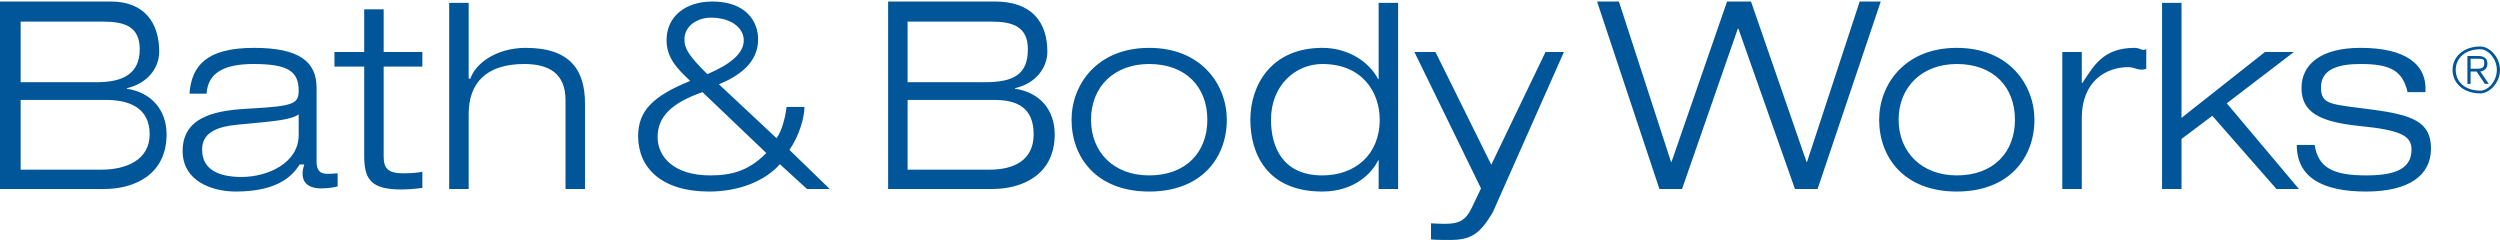 <svg width="375" height="36" viewBox="0 0 375 36" fill="none" xmlns="http://www.w3.org/2000/svg">
<path fill-rule="evenodd" clip-rule="evenodd" d="M372.055 14.01C369.479 14.01 367.884 12.434 367.884 10.491C367.884 8.549 369.479 6.972 372.055 6.972C373.406 6.972 375 8.549 375 10.491C375 12.434 373.406 14.01 372.055 14.01ZM372.055 7.386C369.705 7.386 368.359 8.774 368.359 10.491C368.359 12.217 369.705 13.597 372.055 13.597C373.187 13.597 374.525 12.217 374.525 10.481C374.525 8.774 373.187 7.386 372.055 7.386ZM373.32 12.583H372.731L371.489 10.725H370.588V12.583H370.113V8.399H371.735C372.694 8.399 373.111 8.811 373.111 9.562C373.111 10.293 372.619 10.632 372.049 10.725L373.32 12.583ZM372.636 9.554C372.636 8.962 372.643 8.811 371.64 8.811H370.588V10.313H371.64C372.2 10.313 372.636 10.161 372.636 9.554ZM364.648 22.29C364.648 26.311 361.332 28.731 354.897 28.731C348.384 28.731 344.516 26.623 344.516 21.743H347.201C347.714 25.139 349.954 26.311 354.897 26.311C358.964 26.311 361.728 25.491 361.728 22.445C361.728 20.415 360.265 19.516 353.871 18.891C347.829 18.267 345.226 16.784 345.226 13.191C345.226 9.678 348.108 7.179 354.068 7.179C360.74 7.179 364.084 9.561 363.82 13.817H361.134C360.384 10.537 358.47 9.6 354.068 9.6C350.991 9.6 348.148 10.263 348.148 13.075C348.148 15.746 349.528 15.613 355.766 16.432C362.043 17.253 364.648 18.346 364.648 22.29ZM344.833 28.346H341.468L331.845 17.369L327.227 20.845V28.346H324.307V0.432H327.227V17.681L339.741 7.804H344.083L334.018 15.495L344.833 28.346ZM319.254 10.069C316.096 10.069 312.268 11.982 312.268 17.76V28.346H309.345V7.804H312.268V12.45H312.346C314.006 10.028 315.346 7.179 320.201 7.179C321.03 7.179 321.504 7.769 321.939 7.335V10.303C321.03 10.735 320.163 10.069 319.254 10.069ZM293.517 28.731C285.622 28.731 281.873 23.616 281.873 17.954C281.873 12.773 285.622 7.179 293.517 7.179C301.412 7.179 305.163 12.773 305.163 17.954C305.163 23.616 301.412 28.731 293.517 28.731ZM293.517 9.6C288.279 9.6 284.794 13.075 284.794 17.954C284.794 22.834 288.279 26.311 293.517 26.311C299.045 26.311 302.243 22.834 302.243 17.954C302.243 13.075 299.045 9.6 293.517 9.6ZM269.243 28.346L260.756 4.29H260.677L252.308 28.346H248.913L239.558 0.229H242.835L250.651 24.28H250.729L259.059 0.229H262.651L270.98 24.28H271.059L278.954 0.229H282.112L272.638 28.346H269.243ZM217.454 35.994C216.546 35.994 215.521 35.994 214.652 35.916V33.495C215.283 33.534 215.954 33.572 216.743 33.572C218.835 33.572 219.862 33.105 220.809 31.074L222.152 28.262L212.164 7.804H215.322L223.691 24.709L231.825 7.804H234.585L223.897 31.893C221.954 35.096 220.69 35.994 217.454 35.994ZM206.797 24.046H206.719C205.928 25.764 203.323 28.731 198.349 28.731C189.941 28.731 187.551 22.915 187.551 17.954C187.551 12.773 190.691 7.179 198.349 7.179C202.257 7.179 205.377 9.287 206.719 11.864H206.797V0.432H209.718V28.346H206.797V24.046ZM198.349 9.6C194.318 9.6 190.648 12.802 190.648 17.954C190.648 22.015 192.389 26.311 198.349 26.311C203.204 26.311 206.956 23.265 206.956 17.954C206.956 13.777 204.31 9.6 198.349 9.6ZM172.377 28.731C164.482 28.731 160.732 23.616 160.732 17.954C160.732 12.773 164.482 7.179 172.377 7.179C180.271 7.179 184.021 12.773 184.021 17.954C184.021 23.616 180.271 28.731 172.377 28.731ZM172.377 9.6C167.053 9.6 163.653 13.075 163.653 17.954C163.653 22.834 167.053 26.311 172.377 26.311C177.903 26.311 181.101 22.834 181.101 17.954C181.101 13.075 177.903 9.6 172.377 9.6ZM158.206 20.141C158.206 26.302 153.233 28.346 148.89 28.346H133.219V0.229H149.246C154.772 0.229 157.101 3.313 157.101 7.769C157.101 9.951 155.602 12.45 152.246 13.231V13.309C156.035 13.855 158.206 16.551 158.206 20.141ZM154.18 7.374C154.18 3.977 151.89 3.24 148.693 3.24H136.14V12.333H147.706C152.176 12.333 154.18 11.082 154.18 7.374ZM149.127 14.988H136.14V25.451H148.417C152.206 25.451 155.048 23.969 155.048 20.141C155.048 16.12 152.522 14.988 149.127 14.988ZM121.052 28.346L116.983 24.631C114.786 27.13 110.878 28.731 106.378 28.731C99.234 28.731 95.72 25.178 95.72 20.415C95.72 16.551 98.049 14.364 103.536 12.137C101.484 10.224 99.983 8.623 99.983 6.008C99.983 2.571 102.707 0.229 106.852 0.229C111.984 0.229 113.72 3.313 113.72 5.89C113.72 9.482 110.76 11.434 107.839 12.644L116.484 20.727C117.352 19.595 117.865 17.212 117.984 16.042H120.667C120.667 17.525 119.957 20.259 118.418 22.485L124.457 28.346H121.052ZM111.564 6.047C111.564 4.251 109.773 2.649 106.615 2.649C104.602 2.649 102.667 3.898 102.667 5.89C102.667 7.022 102.944 8.038 106.102 11.123C109.496 9.678 111.564 8.038 111.564 6.047ZM105.37 13.817C100.734 15.456 98.641 17.487 98.641 20.57C98.641 23.499 101.049 26.311 106.536 26.311C109.852 26.311 112.378 25.569 114.944 22.952L105.37 13.817ZM84.826 15.026C84.826 11.005 82.34 9.6 78.629 9.6C72.905 9.6 70.3 12.489 70.3 17.096V28.346H67.379V0.432H70.3V11.786H70.568C71.247 9.638 74.327 7.179 78.866 7.179C85.695 7.179 87.748 10.693 87.748 15.534V28.346H84.826V15.026ZM60.156 28.419C55.617 28.419 54.63 26.856 54.63 23.381V9.99H50.169V7.804H54.63V1.4H57.551V7.804H63.353V9.99H57.551V23.422C57.551 25.178 58.103 25.998 60.471 25.998C61.892 25.998 62.8 25.88 63.353 25.764V28.184C62.249 28.341 61.103 28.419 60.156 28.419ZM50.645 27.95C50.411 28.068 49.144 28.262 48.197 28.262C45.236 28.262 45.078 26.271 45.646 24.671H44.96C44.052 25.998 42.157 28.731 35.367 28.731C31.855 28.731 27.394 27.208 27.394 22.64C27.394 17.135 33.117 16.51 37.617 16.276C44.013 15.925 44.802 15.574 44.802 13.581C44.802 10.653 43.121 9.6 38.013 9.6C33.648 9.6 31.183 10.894 30.986 14.051H28.419C28.736 9.795 31.065 7.179 38.091 7.179C44.96 7.179 47.486 9.287 47.486 13.191V24.271C47.486 25.491 47.96 26.076 49.105 26.076C49.617 26.076 50.131 26.037 50.645 25.998V27.95ZM44.802 17.174C43.499 17.994 41.526 18.149 35.683 18.697C32.288 19.009 30.315 20.024 30.315 22.445C30.315 25.607 33.078 26.545 36.236 26.545C40.183 26.545 44.802 24.435 44.802 20.259V17.174ZM24.987 20.141C24.987 26.302 20.013 28.346 15.671 28.346H0V0.229H16.646C21.553 0.229 23.882 3.313 23.882 7.769C23.882 9.951 22.382 12.45 19.026 13.231V13.309C22.737 13.855 24.987 16.551 24.987 20.141ZM20.96 7.374C20.96 3.977 18.671 3.24 15.474 3.24H3.097V12.333H14.486C18.434 12.333 20.96 11.082 20.96 7.374ZM15.907 14.988H3.097V25.451H15.197C18.987 25.451 22.449 23.969 22.449 20.141C22.449 16.12 19.303 14.988 15.907 14.988Z" fill="#005699"/>
</svg>
